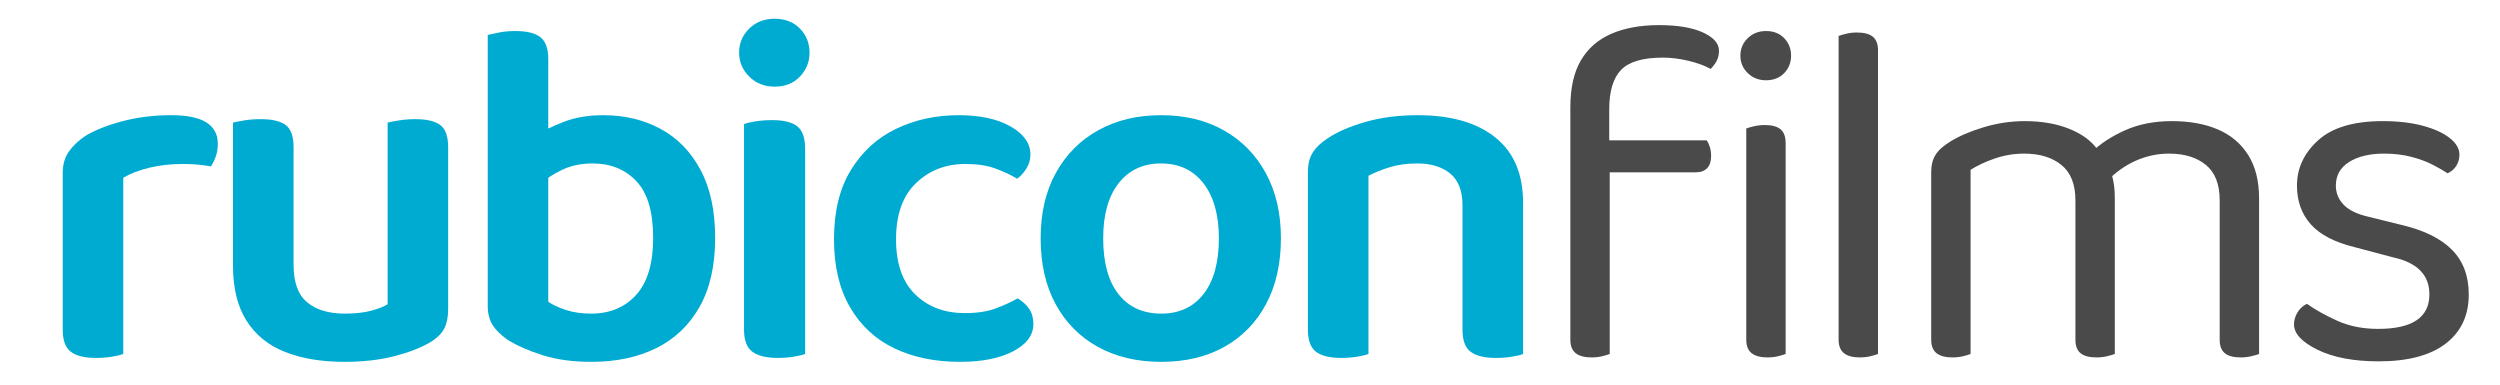 <?xml version="1.0" encoding="utf-8"?>
<svg xmlns="http://www.w3.org/2000/svg" viewBox="0 0 650 100" xmlns:bx="https://boxy-svg.com" width="650px" height="100px"><defs><style>@import url(https://fonts.googleapis.com/css2?family=Baloo+2%3Aital%2Cwght%400%2C400..800&amp;display=swap);</style></defs><path d="M 32.05 46.21 L 32.05 63.75 L 16.31 63.75 L 16.31 44.93 C 16.31 42.797 16.823 40.983 17.85 39.49 C 18.87 37.997 20.32 36.61 22.2 35.33 C 24.76 33.797 28.003 32.517 31.93 31.49 C 35.85 30.463 40.073 29.95 44.6 29.95 C 52.62 29.95 56.63 32.427 56.63 37.38 C 56.63 38.573 56.46 39.66 56.12 40.64 C 55.78 41.62 55.353 42.497 54.84 43.27 C 53.987 43.097 52.92 42.947 51.64 42.82 C 50.36 42.693 48.993 42.63 47.54 42.63 C 44.467 42.63 41.587 42.95 38.9 43.59 C 36.213 44.23 33.93 45.103 32.05 46.21 Z M 16.31 58.5 L 32.05 59.27 L 32.05 92.03 C 31.37 92.29 30.39 92.527 29.11 92.74 C 27.83 92.953 26.423 93.06 24.89 93.06 C 21.983 93.06 19.827 92.527 18.42 91.46 C 17.013 90.393 16.31 88.493 16.31 85.76 L 16.31 58.5 Z" style="fill: rgb(0, 171, 210); text-wrap-mode: nowrap;"><title>r</title></path><path d="M 60.58 69.12 L 60.58 59.01 L 76.33 59.01 L 76.33 68.87 C 76.33 73.39 77.503 76.63 79.85 78.59 C 82.197 80.557 85.46 81.54 89.64 81.54 C 92.373 81.54 94.677 81.283 96.55 80.77 C 98.43 80.257 99.84 79.703 100.78 79.11 L 100.78 59.01 L 116.52 59.01 L 116.52 80.39 C 116.52 82.35 116.2 83.99 115.56 85.31 C 114.92 86.637 113.703 87.853 111.91 88.96 C 109.437 90.413 106.3 91.63 102.5 92.61 C 98.707 93.59 94.377 94.08 89.51 94.08 C 83.623 94.08 78.503 93.227 74.15 91.52 C 69.797 89.813 66.447 87.103 64.1 83.39 C 61.753 79.683 60.58 74.927 60.58 69.12 Z M 116.52 65.15 L 100.78 65.15 L 100.78 31.87 C 101.46 31.703 102.46 31.513 103.78 31.3 C 105.107 31.087 106.493 30.98 107.94 30.98 C 110.927 30.98 113.103 31.49 114.47 32.51 C 115.837 33.537 116.52 35.457 116.52 38.27 L 116.52 65.15 Z M 76.33 65.15 L 60.58 65.15 L 60.58 31.87 C 61.267 31.703 62.25 31.513 63.53 31.3 C 64.81 31.087 66.217 30.98 67.75 30.98 C 70.737 30.98 72.913 31.49 74.28 32.51 C 75.647 33.537 76.33 35.457 76.33 38.27 L 76.33 65.15 Z" style="fill: rgb(0, 171, 210); text-wrap-mode: nowrap;"><title>u</title></path><path d="M 142.55 41.73 L 126.81 41.73 L 126.81 9.09 C 127.49 8.917 128.47 8.703 129.75 8.45 C 131.03 8.197 132.44 8.07 133.98 8.07 C 136.967 8.07 139.14 8.603 140.5 9.67 C 141.867 10.737 142.55 12.633 142.55 15.36 L 142.55 41.73 Z M 156.89 29.95 C 162.35 29.95 167.277 31.123 171.67 33.47 C 176.063 35.817 179.54 39.36 182.1 44.1 C 184.66 48.833 185.94 54.743 185.94 61.83 C 185.94 68.997 184.597 74.97 181.91 79.75 C 179.223 84.523 175.47 88.107 170.65 90.5 C 165.83 92.887 160.22 94.08 153.82 94.08 C 148.953 94.08 144.707 93.503 141.08 92.35 C 137.453 91.203 134.403 89.86 131.93 88.32 C 130.137 87.04 128.833 85.74 128.02 84.42 C 127.213 83.093 126.81 81.45 126.81 79.49 L 126.81 38.15 L 142.55 38.15 L 142.55 78.47 C 143.663 79.237 145.18 79.94 147.1 80.58 C 149.02 81.22 151.217 81.54 153.69 81.54 C 158.55 81.54 162.453 79.917 165.4 76.67 C 168.347 73.43 169.82 68.483 169.82 61.83 C 169.82 55.083 168.367 50.177 165.46 47.11 C 162.56 44.037 158.763 42.5 154.07 42.5 C 151.083 42.5 148.44 43.053 146.14 44.16 C 143.833 45.273 141.87 46.553 140.25 48 L 139.22 35.2 C 141.187 34.007 143.64 32.833 146.58 31.68 C 149.527 30.527 152.963 29.95 156.89 29.95 Z" style="fill: rgb(0, 171, 210); text-wrap-mode: nowrap;"><title>b</title></path><path d="M 192.17 13.7 C 192.17 11.227 193.047 9.137 194.8 7.43 C 196.547 5.723 198.743 4.87 201.39 4.87 C 204.123 4.87 206.32 5.723 207.98 7.43 C 209.647 9.137 210.48 11.227 210.48 13.7 C 210.48 16.087 209.647 18.157 207.98 19.91 C 206.32 21.657 204.123 22.53 201.39 22.53 C 198.743 22.53 196.547 21.657 194.8 19.91 C 193.047 18.157 192.17 16.087 192.17 13.7 Z M 193.45 58.5 L 209.33 58.5 L 209.33 92.03 C 208.643 92.29 207.66 92.527 206.38 92.74 C 205.1 92.953 203.693 93.06 202.16 93.06 C 199.26 93.06 197.083 92.527 195.63 91.46 C 194.177 90.393 193.45 88.493 193.45 85.76 L 193.45 58.5 Z M 209.33 66.56 L 193.45 66.56 L 193.45 32.26 C 194.137 32 195.14 31.763 196.46 31.55 C 197.787 31.337 199.217 31.23 200.75 31.23 C 203.737 31.23 205.913 31.763 207.28 32.83 C 208.647 33.897 209.33 35.84 209.33 38.66 L 209.33 66.56 Z" style="fill: rgb(0, 171, 210); text-wrap-mode: nowrap;"><title>i</title></path><path d="M 251.02 42.63 C 245.9 42.63 241.61 44.293 238.15 47.62 C 234.697 50.947 232.97 55.81 232.97 62.21 C 232.97 68.523 234.633 73.303 237.96 76.55 C 241.287 79.79 245.597 81.41 250.89 81.41 C 254.043 81.41 256.71 81.003 258.89 80.19 C 261.063 79.383 262.96 78.51 264.58 77.57 C 265.86 78.337 266.863 79.253 267.59 80.32 C 268.317 81.387 268.68 82.69 268.68 84.23 C 268.68 87.13 266.93 89.497 263.43 91.33 C 259.93 93.163 255.323 94.08 249.61 94.08 C 243.123 94.08 237.427 92.907 232.52 90.56 C 227.613 88.213 223.773 84.65 221 79.87 C 218.227 75.097 216.84 69.21 216.84 62.21 C 216.84 54.957 218.313 48.94 221.26 44.16 C 224.2 39.38 228.123 35.817 233.03 33.47 C 237.937 31.123 243.333 29.95 249.22 29.95 C 254.853 29.95 259.377 30.933 262.79 32.9 C 266.203 34.86 267.91 37.29 267.91 40.19 C 267.91 41.47 267.57 42.667 266.89 43.78 C 266.203 44.887 265.393 45.783 264.46 46.47 C 262.753 45.443 260.833 44.547 258.7 43.78 C 256.567 43.013 254.007 42.63 251.02 42.63 Z" style="fill: rgb(0, 171, 210); text-wrap-mode: nowrap;"><title>c</title></path><path d="M 333.04 61.95 C 333.04 68.523 331.76 74.213 329.2 79.02 C 326.64 83.82 323.033 87.53 318.38 90.15 C 313.72 92.77 308.237 94.08 301.93 94.08 C 295.637 94.08 290.137 92.78 285.43 90.18 C 280.73 87.573 277.08 83.883 274.48 79.11 C 271.873 74.33 270.57 68.61 270.57 61.95 C 270.57 55.377 271.893 49.703 274.54 44.93 C 277.187 40.15 280.857 36.46 285.55 33.86 C 290.243 31.253 295.697 29.95 301.91 29.95 C 308.13 29.95 313.57 31.27 318.23 33.91 C 322.89 36.543 326.523 40.253 329.13 45.04 C 331.737 49.833 333.04 55.47 333.04 61.95 Z M 301.85 42.5 C 297.21 42.5 293.547 44.207 290.86 47.62 C 288.173 51.033 286.83 55.81 286.83 61.95 C 286.83 68.27 288.157 73.113 290.81 76.48 C 293.47 79.853 297.177 81.54 301.93 81.54 C 306.623 81.54 310.293 79.833 312.94 76.42 C 315.587 73.007 316.91 68.183 316.91 61.95 C 316.91 55.897 315.577 51.14 312.91 47.68 C 310.243 44.227 306.557 42.5 301.85 42.5 Z" style="fill: rgb(0, 171, 210); text-wrap-mode: nowrap;"><title>o</title></path><path d="M 380.25 58.88 L 396 58.88 L 396 92.03 C 395.4 92.29 394.44 92.527 393.12 92.74 C 391.793 92.953 390.407 93.06 388.96 93.06 C 385.973 93.06 383.773 92.527 382.36 91.46 C 380.953 90.393 380.25 88.493 380.25 85.76 L 380.25 58.88 Z M 340.06 58.88 L 355.8 58.88 L 355.8 92.03 C 355.12 92.29 354.14 92.527 352.86 92.74 C 351.58 92.953 350.173 93.06 348.64 93.06 C 345.733 93.06 343.577 92.527 342.17 91.46 C 340.763 90.393 340.06 88.493 340.06 85.76 L 340.06 58.88 Z M 396 52.74 L 396 65.15 L 380.25 65.15 L 380.25 53.38 C 380.25 49.627 379.183 46.873 377.05 45.12 C 374.917 43.373 372.06 42.5 368.48 42.5 C 365.833 42.5 363.463 42.82 361.37 43.46 C 359.283 44.1 357.427 44.847 355.8 45.7 L 355.8 65.15 L 340.06 65.15 L 340.06 44.67 C 340.06 42.623 340.487 40.94 341.34 39.62 C 342.193 38.293 343.473 37.077 345.18 35.97 C 347.74 34.263 351.047 32.833 355.1 31.68 C 359.153 30.527 363.653 29.95 368.6 29.95 C 377.22 29.95 383.94 31.87 388.76 35.71 C 393.587 39.55 396 45.227 396 52.74 Z" style="fill: rgb(0, 171, 210); text-wrap-mode: nowrap;"><title>n</title></path><path d="M 408.29 37.76 L 418.53 37.76 L 418.53 92.03 C 418.103 92.203 417.463 92.397 416.61 92.61 C 415.757 92.823 414.817 92.93 413.79 92.93 C 411.997 92.93 410.63 92.567 409.69 91.84 C 408.757 91.113 408.29 89.94 408.29 88.32 L 408.29 37.76 Z M 418.4 28.42 L 418.4 43.39 L 408.29 43.39 L 408.29 27.91 C 408.29 22.87 409.207 18.793 411.04 15.68 C 412.873 12.567 415.517 10.263 418.97 8.77 C 422.43 7.277 426.55 6.53 431.33 6.53 C 436.19 6.53 440.007 7.17 442.78 8.45 C 445.553 9.73 446.94 11.31 446.94 13.19 C 446.94 14.123 446.75 14.977 446.37 15.75 C 445.983 16.517 445.45 17.24 444.77 17.92 C 443.23 17.067 441.31 16.363 439.01 15.81 C 436.703 15.257 434.483 14.98 432.35 14.98 C 427.143 14.98 423.517 16.047 421.47 18.18 C 419.423 20.313 418.4 23.727 418.4 28.42 Z M 416.61 44.8 L 416.61 36.48 L 443.74 36.48 C 444 36.82 444.257 37.353 444.51 38.08 C 444.763 38.807 444.89 39.64 444.89 40.58 C 444.89 41.947 444.55 42.99 443.87 43.71 C 443.19 44.437 442.21 44.8 440.93 44.8 L 416.61 44.8 Z" style="fill: rgb(74, 74, 74); text-wrap-mode: nowrap;"><title>f</title></path><path d="M 454.03 58.5 L 464.27 58.5 L 464.27 92.03 C 463.843 92.203 463.203 92.397 462.35 92.61 C 461.497 92.823 460.56 92.93 459.54 92.93 C 457.747 92.93 456.38 92.567 455.44 91.84 C 454.5 91.113 454.03 89.94 454.03 88.32 L 454.03 58.5 Z M 464.27 63.49 L 454.03 63.49 L 454.03 33.41 C 454.457 33.237 455.12 33.043 456.02 32.83 C 456.913 32.617 457.873 32.51 458.9 32.51 C 460.687 32.51 462.03 32.873 462.93 33.6 C 463.823 34.327 464.27 35.543 464.27 37.25 L 464.27 63.49 Z M 452.5 14.47 C 452.5 12.677 453.14 11.16 454.42 9.92 C 455.7 8.687 457.277 8.07 459.15 8.07 C 461.117 8.07 462.697 8.687 463.89 9.92 C 465.083 11.16 465.68 12.677 465.68 14.47 C 465.68 16.257 465.083 17.77 463.89 19.01 C 462.697 20.25 461.117 20.87 459.15 20.87 C 457.277 20.87 455.7 20.25 454.42 19.01 C 453.14 17.77 452.5 16.257 452.5 14.47 Z" style="fill: rgb(74, 74, 74); text-wrap-mode: nowrap;"><title>i</title></path><path d="M 488.28 64.9 L 478.04 63.49 L 478.04 9.35 C 478.467 9.177 479.127 8.983 480.02 8.77 C 480.92 8.557 481.837 8.45 482.77 8.45 C 484.65 8.45 486.037 8.813 486.93 9.54 C 487.83 10.267 488.28 11.44 488.28 13.06 L 488.28 64.9 Z M 478.04 58.5 L 488.28 60.03 L 488.28 92.03 C 487.853 92.203 487.213 92.397 486.36 92.61 C 485.507 92.823 484.567 92.93 483.54 92.93 C 481.747 92.93 480.383 92.567 479.45 91.84 C 478.51 91.113 478.04 89.94 478.04 88.32 L 478.04 58.5 Z" style="fill: rgb(74, 74, 74); text-wrap-mode: nowrap;"><title>l</title></path><path d="M 577.12 59.27 L 587.36 59.27 L 587.36 92.03 C 586.933 92.203 586.27 92.397 585.37 92.61 C 584.477 92.823 583.56 92.93 582.62 92.93 C 580.74 92.93 579.353 92.567 578.46 91.84 C 577.567 91.113 577.12 89.94 577.12 88.32 L 577.12 59.27 Z M 539.61 59.27 L 549.85 59.27 L 549.85 92.03 C 549.423 92.203 548.763 92.397 547.87 92.61 C 546.97 92.823 546.053 92.93 545.12 92.93 C 543.24 92.93 541.853 92.567 540.96 91.84 C 540.06 91.113 539.61 89.94 539.61 88.32 L 539.61 59.27 Z M 502.11 59.27 L 512.35 59.27 L 512.35 92.03 C 511.923 92.203 511.283 92.397 510.43 92.61 C 509.577 92.823 508.637 92.93 507.61 92.93 C 505.817 92.93 504.453 92.567 503.52 91.84 C 502.58 91.113 502.11 89.94 502.11 88.32 L 502.11 59.27 Z M 587.36 51.59 L 587.36 66.05 L 577.12 66.05 L 577.12 52.1 C 577.12 47.92 575.923 44.847 573.53 42.88 C 571.143 40.92 567.943 39.94 563.93 39.94 C 560.943 39.94 558.063 40.557 555.29 41.79 C 552.517 43.03 550.02 44.803 547.8 47.11 L 543.71 39.68 C 545.93 37.46 548.83 35.54 552.41 33.92 C 555.997 32.3 560.093 31.49 564.7 31.49 C 569.307 31.49 573.297 32.217 576.67 33.67 C 580.037 35.117 582.66 37.333 584.54 40.32 C 586.42 43.307 587.36 47.063 587.36 51.59 Z M 549.85 51.33 L 549.85 66.05 L 539.61 66.05 L 539.61 52.1 C 539.61 47.92 538.393 44.847 535.96 42.88 C 533.533 40.92 530.313 39.94 526.3 39.94 C 523.653 39.94 521.093 40.367 518.62 41.22 C 516.147 42.073 514.057 43.053 512.35 44.16 L 512.35 66.05 L 502.11 66.05 L 502.11 44.67 C 502.11 42.963 502.473 41.513 503.2 40.32 C 503.92 39.127 505.177 37.977 506.97 36.87 C 509.277 35.417 512.2 34.157 515.74 33.09 C 519.28 32.023 522.843 31.49 526.43 31.49 C 530.783 31.49 534.623 32.15 537.95 33.47 C 541.277 34.797 543.75 36.61 545.37 38.91 C 545.883 39.423 546.31 39.893 546.65 40.32 C 546.99 40.747 547.333 41.303 547.68 41.99 C 548.273 43.01 548.783 44.33 549.21 45.95 C 549.637 47.577 549.85 49.37 549.85 51.33 Z" style="fill: rgb(74, 74, 74); text-wrap-mode: nowrap;"><title>m</title></path><path d="M 641.88 76.55 C 641.88 82.01 639.877 86.277 635.87 89.35 C 631.857 92.417 626.053 93.95 618.46 93.95 C 611.973 93.95 606.683 92.95 602.59 90.95 C 598.49 88.943 596.44 86.743 596.44 84.35 C 596.44 83.33 596.717 82.33 597.27 81.35 C 597.83 80.363 598.663 79.573 599.77 78.98 C 602.077 80.6 604.763 82.093 607.83 83.46 C 610.903 84.827 614.403 85.51 618.33 85.51 C 627.203 85.51 631.64 82.523 631.64 76.55 C 631.64 74.07 630.893 72.043 629.4 70.47 C 627.907 68.89 625.71 67.757 622.81 67.07 L 612.19 64.26 C 606.983 62.98 603.183 60.997 600.79 58.31 C 598.403 55.617 597.21 52.267 597.21 48.26 C 597.21 43.733 599.043 39.807 602.71 36.48 C 606.383 33.153 611.973 31.49 619.48 31.49 C 623.493 31.49 626.993 31.897 629.98 32.71 C 632.967 33.517 635.29 34.583 636.95 35.91 C 638.617 37.23 639.45 38.657 639.45 40.19 C 639.45 41.303 639.173 42.287 638.62 43.14 C 638.067 43.993 637.32 44.633 636.38 45.06 C 635.353 44.373 634.05 43.627 632.47 42.82 C 630.897 42.007 629.043 41.323 626.91 40.77 C 624.777 40.217 622.43 39.94 619.87 39.94 C 616.11 39.94 613.08 40.663 610.78 42.11 C 608.473 43.563 607.32 45.613 607.32 48.26 C 607.32 50.133 607.983 51.777 609.31 53.19 C 610.63 54.597 612.74 55.64 615.64 56.32 L 624.47 58.5 C 630.277 59.867 634.63 62.02 637.53 64.96 C 640.43 67.907 641.88 71.77 641.88 76.55 Z" style="fill: rgb(74, 74, 74); text-wrap-mode: nowrap;"><title>s</title></path></svg>